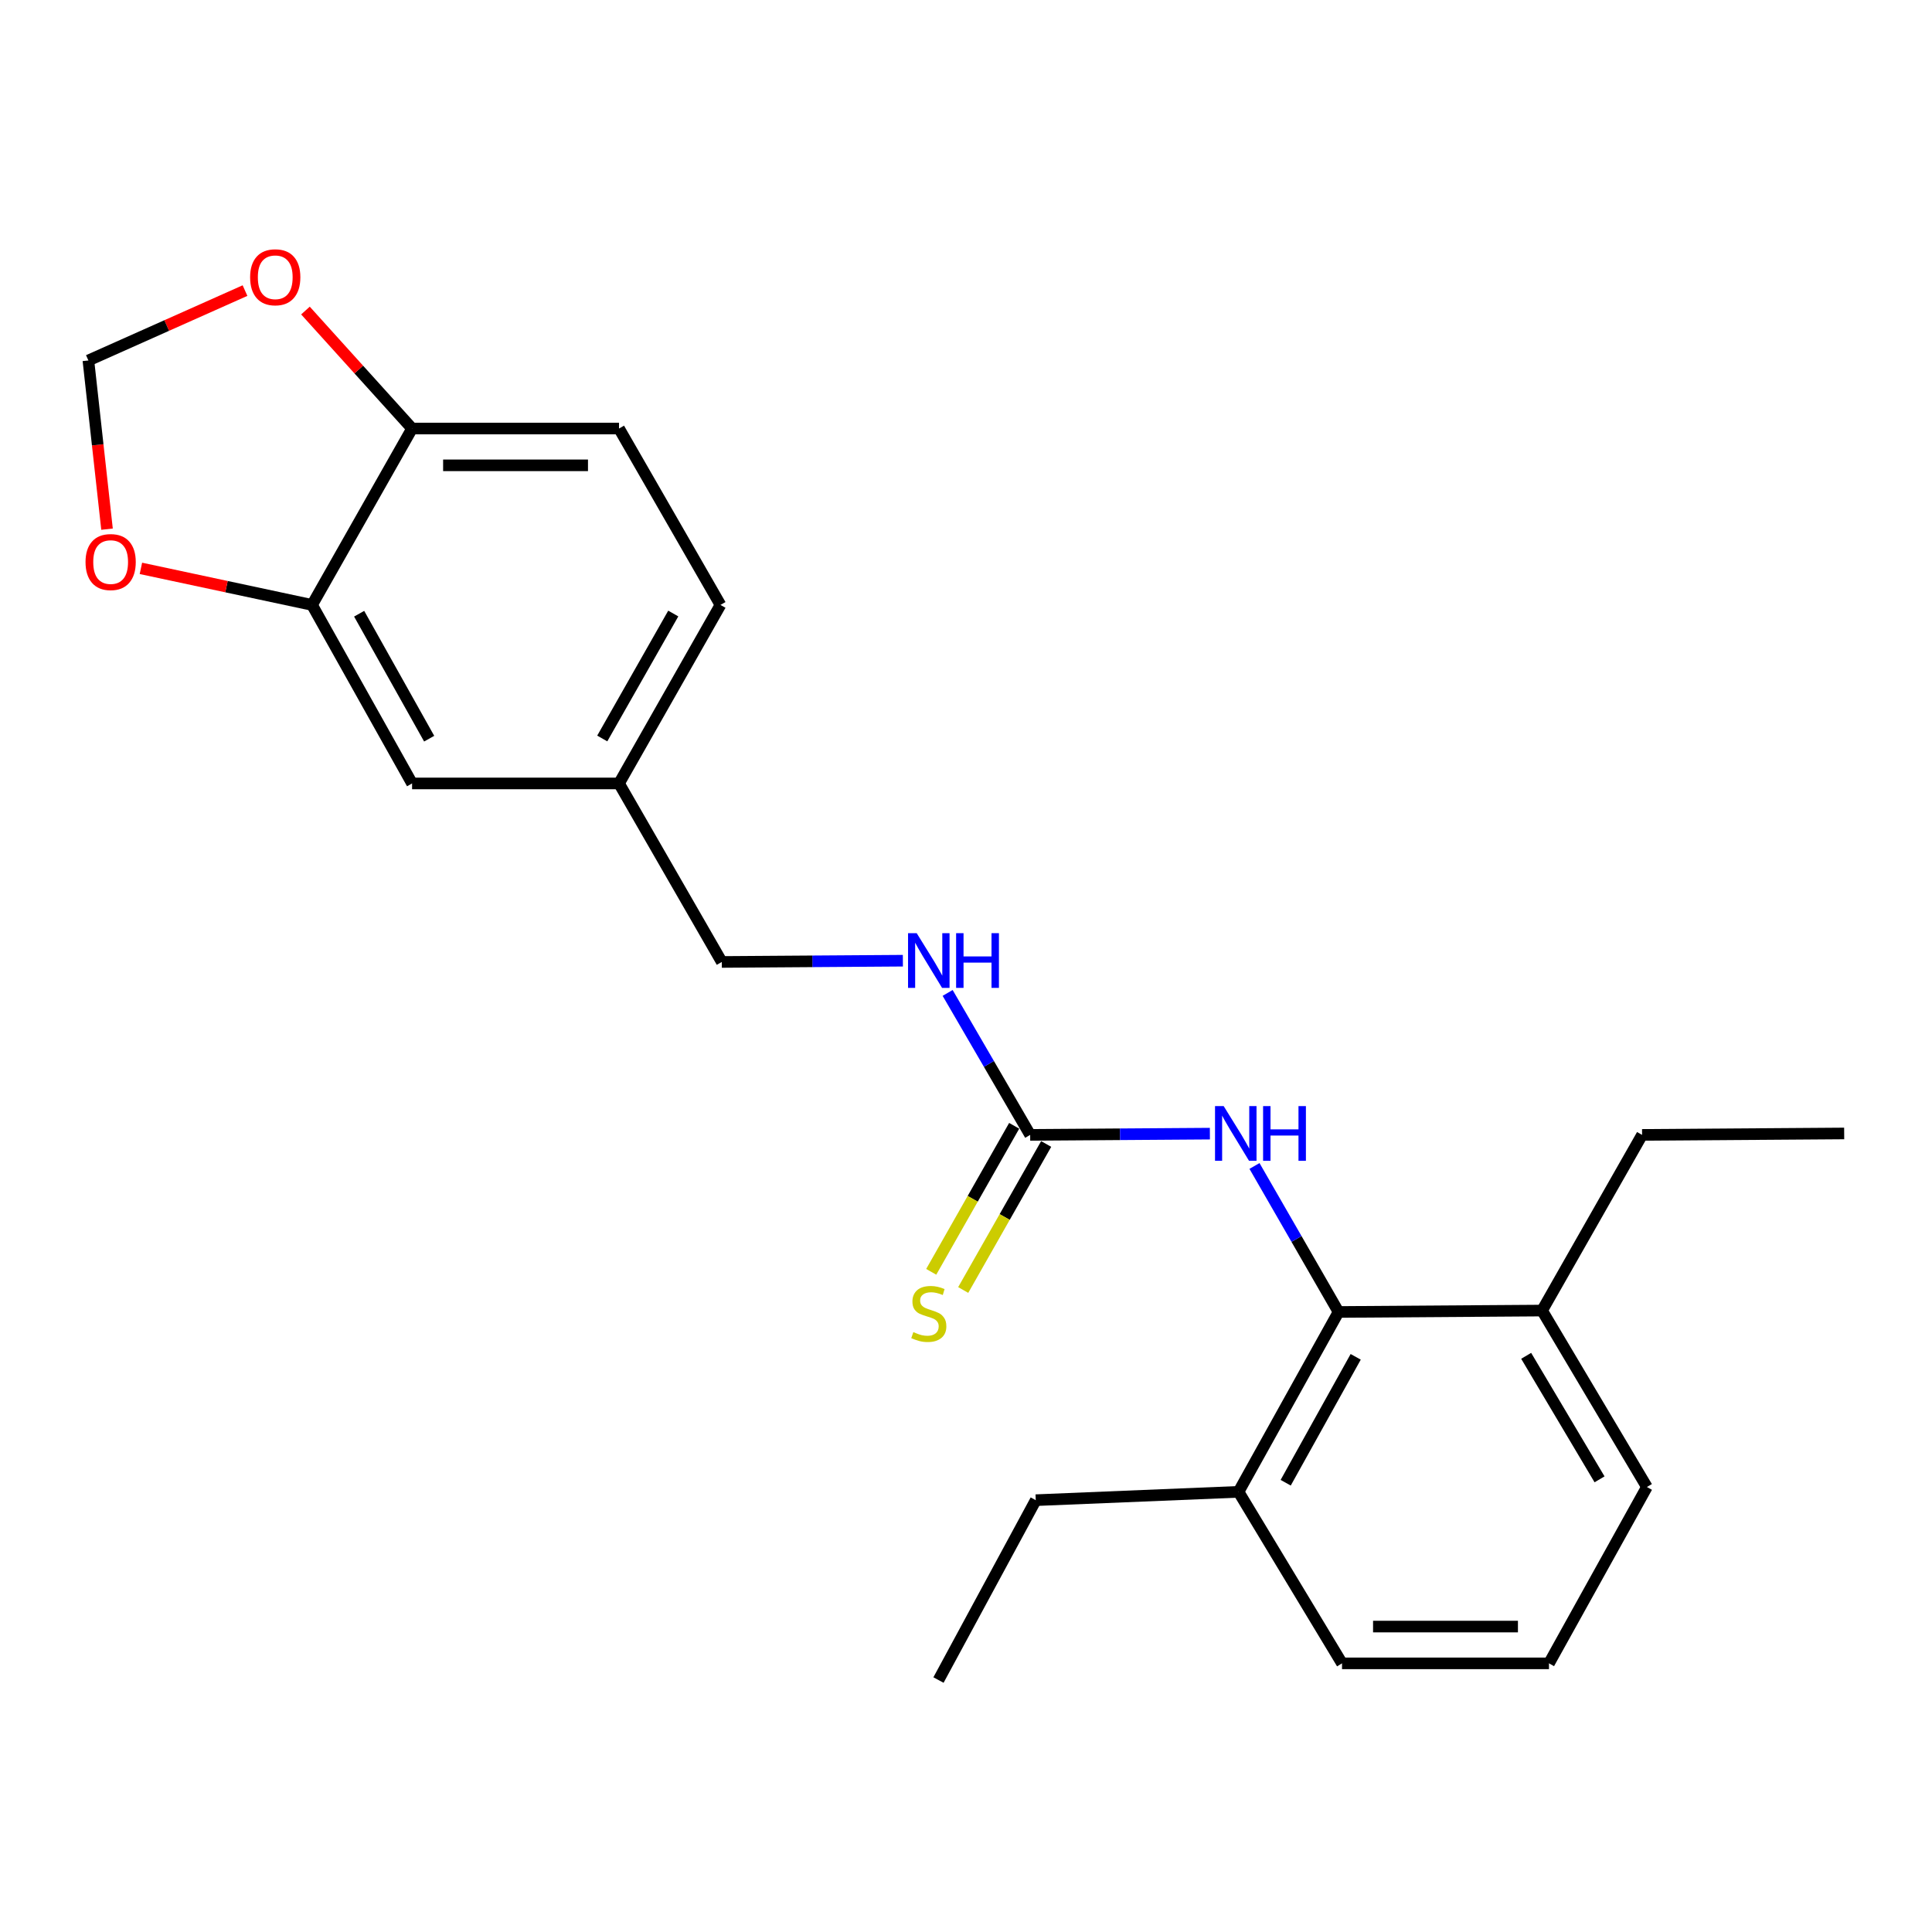 <?xml version='1.0' encoding='iso-8859-1'?>
<svg version='1.1' baseProfile='full'
              xmlns='http://www.w3.org/2000/svg'
                      xmlns:rdkit='http://www.rdkit.org/xml'
                      xmlns:xlink='http://www.w3.org/1999/xlink'
                  xml:space='preserve'
width='1000px' height='1000px' viewBox='0 0 1000 1000'>
<!-- END OF HEADER -->
<rect style='opacity:1.0;fill:#FFFFFF;stroke:none' width='1000' height='1000' x='0' y='0'> </rect>
<path class='bond-1' d='M 533.217,587.417 L 579.725,587.093' style='fill:none;fill-rule:evenodd;stroke:#000000;stroke-width:6px;stroke-linecap:butt;stroke-linejoin:miter;stroke-opacity:1' />
<path class='bond-1' d='M 579.725,587.093 L 626.233,586.77' style='fill:none;fill-rule:evenodd;stroke:#0000FF;stroke-width:6px;stroke-linecap:butt;stroke-linejoin:miter;stroke-opacity:1' />
<path class='bond-5' d='M 524.939,582.713 L 503.468,620.504' style='fill:none;fill-rule:evenodd;stroke:#000000;stroke-width:6px;stroke-linecap:butt;stroke-linejoin:miter;stroke-opacity:1' />
<path class='bond-5' d='M 503.468,620.504 L 481.997,658.294' style='fill:none;fill-rule:evenodd;stroke:#CCCC00;stroke-width:6px;stroke-linecap:butt;stroke-linejoin:miter;stroke-opacity:1' />
<path class='bond-5' d='M 541.496,592.12 L 520.025,629.911' style='fill:none;fill-rule:evenodd;stroke:#000000;stroke-width:6px;stroke-linecap:butt;stroke-linejoin:miter;stroke-opacity:1' />
<path class='bond-5' d='M 520.025,629.911 L 498.554,667.701' style='fill:none;fill-rule:evenodd;stroke:#CCCC00;stroke-width:6px;stroke-linecap:butt;stroke-linejoin:miter;stroke-opacity:1' />
<path class='bond-6' d='M 533.217,587.417 L 511.856,550.676' style='fill:none;fill-rule:evenodd;stroke:#000000;stroke-width:6px;stroke-linecap:butt;stroke-linejoin:miter;stroke-opacity:1' />
<path class='bond-6' d='M 511.856,550.676 L 490.495,513.935' style='fill:none;fill-rule:evenodd;stroke:#0000FF;stroke-width:6px;stroke-linecap:butt;stroke-linejoin:miter;stroke-opacity:1' />
<path class='bond-0' d='M 692.826,679.075 L 671.073,641.288' style='fill:none;fill-rule:evenodd;stroke:#000000;stroke-width:6px;stroke-linecap:butt;stroke-linejoin:miter;stroke-opacity:1' />
<path class='bond-0' d='M 671.073,641.288 L 649.32,603.502' style='fill:none;fill-rule:evenodd;stroke:#0000FF;stroke-width:6px;stroke-linecap:butt;stroke-linejoin:miter;stroke-opacity:1' />
<path class='bond-10' d='M 692.826,679.075 L 641.062,772.172' style='fill:none;fill-rule:evenodd;stroke:#000000;stroke-width:6px;stroke-linecap:butt;stroke-linejoin:miter;stroke-opacity:1' />
<path class='bond-10' d='M 701.704,702.294 L 665.47,767.462' style='fill:none;fill-rule:evenodd;stroke:#000000;stroke-width:6px;stroke-linecap:butt;stroke-linejoin:miter;stroke-opacity:1' />
<path class='bond-11' d='M 692.826,679.075 L 798.174,678.345' style='fill:none;fill-rule:evenodd;stroke:#000000;stroke-width:6px;stroke-linecap:butt;stroke-linejoin:miter;stroke-opacity:1' />
<path class='bond-2' d='M 161.517,313.108 L 213.291,405.507' style='fill:none;fill-rule:evenodd;stroke:#000000;stroke-width:6px;stroke-linecap:butt;stroke-linejoin:miter;stroke-opacity:1' />
<path class='bond-2' d='M 185.895,317.66 L 222.137,382.339' style='fill:none;fill-rule:evenodd;stroke:#000000;stroke-width:6px;stroke-linecap:butt;stroke-linejoin:miter;stroke-opacity:1' />
<path class='bond-4' d='M 161.517,313.108 L 117.225,303.647' style='fill:none;fill-rule:evenodd;stroke:#000000;stroke-width:6px;stroke-linecap:butt;stroke-linejoin:miter;stroke-opacity:1' />
<path class='bond-4' d='M 117.225,303.647 L 72.934,294.185' style='fill:none;fill-rule:evenodd;stroke:#FF0000;stroke-width:6px;stroke-linecap:butt;stroke-linejoin:miter;stroke-opacity:1' />
<path class='bond-24' d='M 161.517,313.108 L 213.291,221.81' style='fill:none;fill-rule:evenodd;stroke:#000000;stroke-width:6px;stroke-linecap:butt;stroke-linejoin:miter;stroke-opacity:1' />
<path class='bond-3' d='M 213.291,221.81 L 320.406,221.81' style='fill:none;fill-rule:evenodd;stroke:#000000;stroke-width:6px;stroke-linecap:butt;stroke-linejoin:miter;stroke-opacity:1' />
<path class='bond-3' d='M 229.358,240.852 L 304.339,240.852' style='fill:none;fill-rule:evenodd;stroke:#000000;stroke-width:6px;stroke-linecap:butt;stroke-linejoin:miter;stroke-opacity:1' />
<path class='bond-7' d='M 213.291,221.81 L 185.698,191.273' style='fill:none;fill-rule:evenodd;stroke:#000000;stroke-width:6px;stroke-linecap:butt;stroke-linejoin:miter;stroke-opacity:1' />
<path class='bond-7' d='M 185.698,191.273 L 158.104,160.737' style='fill:none;fill-rule:evenodd;stroke:#FF0000;stroke-width:6px;stroke-linecap:butt;stroke-linejoin:miter;stroke-opacity:1' />
<path class='bond-8' d='M 55.397,273.896 L 50.572,230.233' style='fill:none;fill-rule:evenodd;stroke:#FF0000;stroke-width:6px;stroke-linecap:butt;stroke-linejoin:miter;stroke-opacity:1' />
<path class='bond-8' d='M 50.572,230.233 L 45.748,186.57' style='fill:none;fill-rule:evenodd;stroke:#000000;stroke-width:6px;stroke-linecap:butt;stroke-linejoin:miter;stroke-opacity:1' />
<path class='bond-14' d='M 467.326,497.258 L 420.462,497.582' style='fill:none;fill-rule:evenodd;stroke:#0000FF;stroke-width:6px;stroke-linecap:butt;stroke-linejoin:miter;stroke-opacity:1' />
<path class='bond-14' d='M 420.462,497.582 L 373.598,497.906' style='fill:none;fill-rule:evenodd;stroke:#000000;stroke-width:6px;stroke-linecap:butt;stroke-linejoin:miter;stroke-opacity:1' />
<path class='bond-25' d='M 126.816,150.408 L 86.282,168.489' style='fill:none;fill-rule:evenodd;stroke:#FF0000;stroke-width:6px;stroke-linecap:butt;stroke-linejoin:miter;stroke-opacity:1' />
<path class='bond-25' d='M 86.282,168.489 L 45.748,186.57' style='fill:none;fill-rule:evenodd;stroke:#000000;stroke-width:6px;stroke-linecap:butt;stroke-linejoin:miter;stroke-opacity:1' />
<path class='bond-9' d='M 213.291,405.507 L 320.406,405.507' style='fill:none;fill-rule:evenodd;stroke:#000000;stroke-width:6px;stroke-linecap:butt;stroke-linejoin:miter;stroke-opacity:1' />
<path class='bond-17' d='M 641.062,772.172 L 694.625,860.953' style='fill:none;fill-rule:evenodd;stroke:#000000;stroke-width:6px;stroke-linecap:butt;stroke-linejoin:miter;stroke-opacity:1' />
<path class='bond-20' d='M 641.062,772.172 L 536.106,776.489' style='fill:none;fill-rule:evenodd;stroke:#000000;stroke-width:6px;stroke-linecap:butt;stroke-linejoin:miter;stroke-opacity:1' />
<path class='bond-18' d='M 798.174,678.345 L 852.435,769.676' style='fill:none;fill-rule:evenodd;stroke:#000000;stroke-width:6px;stroke-linecap:butt;stroke-linejoin:miter;stroke-opacity:1' />
<path class='bond-18' d='M 789.942,701.771 L 827.924,765.703' style='fill:none;fill-rule:evenodd;stroke:#000000;stroke-width:6px;stroke-linecap:butt;stroke-linejoin:miter;stroke-opacity:1' />
<path class='bond-19' d='M 798.174,678.345 L 849.938,587.417' style='fill:none;fill-rule:evenodd;stroke:#000000;stroke-width:6px;stroke-linecap:butt;stroke-linejoin:miter;stroke-opacity:1' />
<path class='bond-12' d='M 320.406,221.81 L 372.911,313.108' style='fill:none;fill-rule:evenodd;stroke:#000000;stroke-width:6px;stroke-linecap:butt;stroke-linejoin:miter;stroke-opacity:1' />
<path class='bond-13' d='M 320.406,405.507 L 373.598,497.906' style='fill:none;fill-rule:evenodd;stroke:#000000;stroke-width:6px;stroke-linecap:butt;stroke-linejoin:miter;stroke-opacity:1' />
<path class='bond-15' d='M 320.406,405.507 L 372.911,313.108' style='fill:none;fill-rule:evenodd;stroke:#000000;stroke-width:6px;stroke-linecap:butt;stroke-linejoin:miter;stroke-opacity:1' />
<path class='bond-15' d='M 311.725,382.239 L 348.479,317.56' style='fill:none;fill-rule:evenodd;stroke:#000000;stroke-width:6px;stroke-linecap:butt;stroke-linejoin:miter;stroke-opacity:1' />
<path class='bond-16' d='M 801.75,860.953 L 852.435,769.676' style='fill:none;fill-rule:evenodd;stroke:#000000;stroke-width:6px;stroke-linecap:butt;stroke-linejoin:miter;stroke-opacity:1' />
<path class='bond-23' d='M 801.75,860.953 L 694.625,860.953' style='fill:none;fill-rule:evenodd;stroke:#000000;stroke-width:6px;stroke-linecap:butt;stroke-linejoin:miter;stroke-opacity:1' />
<path class='bond-23' d='M 785.681,841.911 L 710.693,841.911' style='fill:none;fill-rule:evenodd;stroke:#000000;stroke-width:6px;stroke-linecap:butt;stroke-linejoin:miter;stroke-opacity:1' />
<path class='bond-21' d='M 849.938,587.417 L 954.545,586.676' style='fill:none;fill-rule:evenodd;stroke:#000000;stroke-width:6px;stroke-linecap:butt;stroke-linejoin:miter;stroke-opacity:1' />
<path class='bond-22' d='M 536.106,776.489 L 485.759,869.586' style='fill:none;fill-rule:evenodd;stroke:#000000;stroke-width:6px;stroke-linecap:butt;stroke-linejoin:miter;stroke-opacity:1' />
<path  class='atom-2' d='M 633.374 572.516
L 642.654 587.516
Q 643.574 588.996, 645.054 591.676
Q 646.534 594.356, 646.614 594.516
L 646.614 572.516
L 650.374 572.516
L 650.374 600.836
L 646.494 600.836
L 636.534 584.436
Q 635.374 582.516, 634.134 580.316
Q 632.934 578.116, 632.574 577.436
L 632.574 600.836
L 628.894 600.836
L 628.894 572.516
L 633.374 572.516
' fill='#0000FF'/>
<path  class='atom-2' d='M 653.774 572.516
L 657.614 572.516
L 657.614 584.556
L 672.094 584.556
L 672.094 572.516
L 675.934 572.516
L 675.934 600.836
L 672.094 600.836
L 672.094 587.756
L 657.614 587.756
L 657.614 600.836
L 653.774 600.836
L 653.774 572.516
' fill='#0000FF'/>
<path  class='atom-5' d='M 44.269 290.919
Q 44.269 284.119, 47.629 280.319
Q 50.989 276.519, 57.269 276.519
Q 63.549 276.519, 66.909 280.319
Q 70.269 284.119, 70.269 290.919
Q 70.269 297.799, 66.869 301.719
Q 63.469 305.599, 57.269 305.599
Q 51.029 305.599, 47.629 301.719
Q 44.269 297.839, 44.269 290.919
M 57.269 302.399
Q 61.589 302.399, 63.909 299.519
Q 66.269 296.599, 66.269 290.919
Q 66.269 285.359, 63.909 282.559
Q 61.589 279.719, 57.269 279.719
Q 52.949 279.719, 50.589 282.519
Q 48.269 285.319, 48.269 290.919
Q 48.269 296.639, 50.589 299.519
Q 52.949 302.399, 57.269 302.399
' fill='#FF0000'/>
<path  class='atom-6' d='M 472.745 689.493
Q 473.065 689.613, 474.385 690.173
Q 475.705 690.733, 477.145 691.093
Q 478.625 691.413, 480.065 691.413
Q 482.745 691.413, 484.305 690.133
Q 485.865 688.813, 485.865 686.533
Q 485.865 684.973, 485.065 684.013
Q 484.305 683.053, 483.105 682.533
Q 481.905 682.013, 479.905 681.413
Q 477.385 680.653, 475.865 679.933
Q 474.385 679.213, 473.305 677.693
Q 472.265 676.173, 472.265 673.613
Q 472.265 670.053, 474.665 667.853
Q 477.105 665.653, 481.905 665.653
Q 485.185 665.653, 488.905 667.213
L 487.985 670.293
Q 484.585 668.893, 482.025 668.893
Q 479.265 668.893, 477.745 670.053
Q 476.225 671.173, 476.265 673.133
Q 476.265 674.653, 477.025 675.573
Q 477.825 676.493, 478.945 677.013
Q 480.105 677.533, 482.025 678.133
Q 484.585 678.933, 486.105 679.733
Q 487.625 680.533, 488.705 682.173
Q 489.825 683.773, 489.825 686.533
Q 489.825 690.453, 487.185 692.573
Q 484.585 694.653, 480.225 694.653
Q 477.705 694.653, 475.785 694.093
Q 473.905 693.573, 471.665 692.653
L 472.745 689.493
' fill='#CCCC00'/>
<path  class='atom-7' d='M 474.485 483.006
L 483.765 498.006
Q 484.685 499.486, 486.165 502.166
Q 487.645 504.846, 487.725 505.006
L 487.725 483.006
L 491.485 483.006
L 491.485 511.326
L 487.605 511.326
L 477.645 494.926
Q 476.485 493.006, 475.245 490.806
Q 474.045 488.606, 473.685 487.926
L 473.685 511.326
L 470.005 511.326
L 470.005 483.006
L 474.485 483.006
' fill='#0000FF'/>
<path  class='atom-7' d='M 494.885 483.006
L 498.725 483.006
L 498.725 495.046
L 513.205 495.046
L 513.205 483.006
L 517.045 483.006
L 517.045 511.326
L 513.205 511.326
L 513.205 498.246
L 498.725 498.246
L 498.725 511.326
L 494.885 511.326
L 494.885 483.006
' fill='#0000FF'/>
<path  class='atom-8' d='M 129.463 143.508
Q 129.463 136.708, 132.823 132.908
Q 136.183 129.108, 142.463 129.108
Q 148.743 129.108, 152.103 132.908
Q 155.463 136.708, 155.463 143.508
Q 155.463 150.388, 152.063 154.308
Q 148.663 158.188, 142.463 158.188
Q 136.223 158.188, 132.823 154.308
Q 129.463 150.428, 129.463 143.508
M 142.463 154.988
Q 146.783 154.988, 149.103 152.108
Q 151.463 149.188, 151.463 143.508
Q 151.463 137.948, 149.103 135.148
Q 146.783 132.308, 142.463 132.308
Q 138.143 132.308, 135.783 135.108
Q 133.463 137.908, 133.463 143.508
Q 133.463 149.228, 135.783 152.108
Q 138.143 154.988, 142.463 154.988
' fill='#FF0000'/>
</svg>
